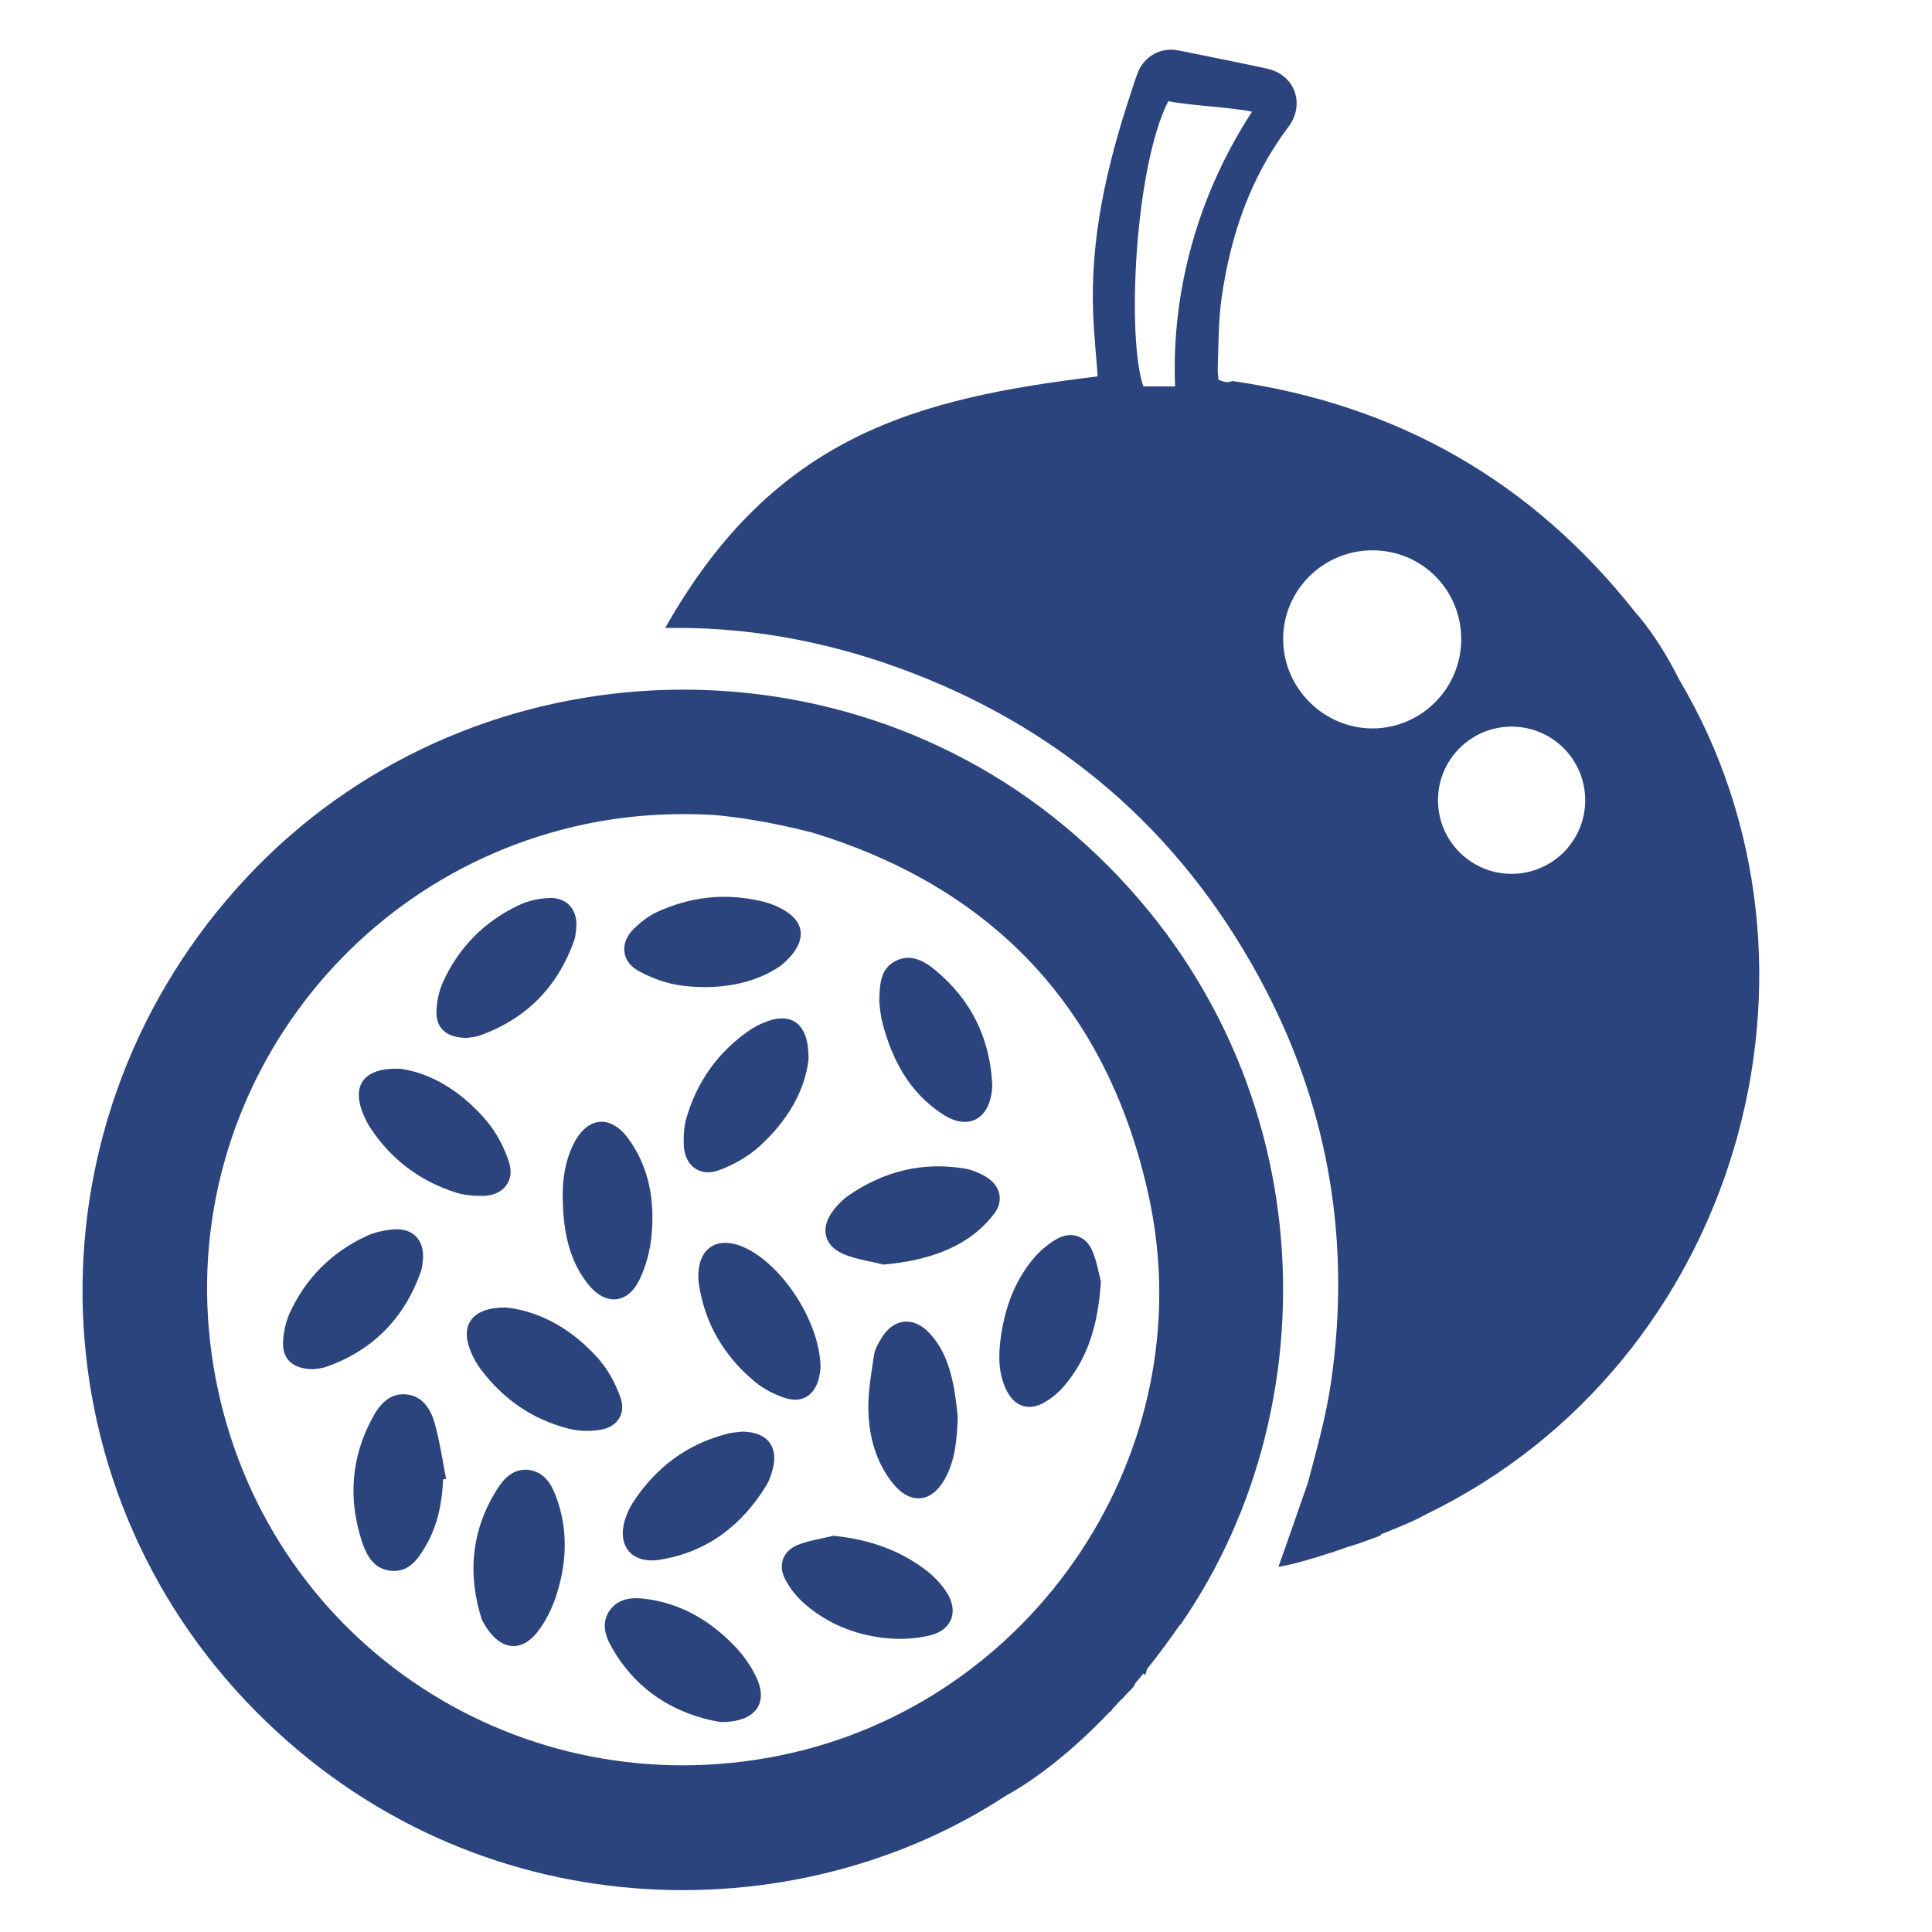 <?xml version="1.0" encoding="utf-8"?>
<!-- Generator: Adobe Illustrator 17.0.0, SVG Export Plug-In . SVG Version: 6.00 Build 0)  -->
<!DOCTYPE svg PUBLIC "-//W3C//DTD SVG 1.1//EN" "http://www.w3.org/Graphics/SVG/1.1/DTD/svg11.dtd">
<svg version="1.1" id="Capa_1" xmlns="http://www.w3.org/2000/svg" xmlns:xlink="http://www.w3.org/1999/xlink" x="0px" y="0px"
	 width="40px" height="40px" viewBox="0 0 40 40" enable-background="new 0 0 40 40" xml:space="preserve">
<g>
	<path fill="#2C447E" d="M16.956,28.528c0.022-0.088,0.028-0.18,0.032-0.207c-0.003-0.935-0.784-2.136-1.578-2.494
		c-0.567-0.256-0.972,0.017-0.951,0.64c0.001,0.042,0.006,0.084,0.012,0.126c0.125,0.825,0.53,1.494,1.164,2.02
		c0.174,0.144,0.391,0.254,0.606,0.327C16.601,29.062,16.865,28.895,16.956,28.528z"/>
	<path fill="#2C447E" d="M15.196,34.066c-0.507-0.524-1.116-0.878-1.853-0.966c-0.265-0.032-0.534-0.005-0.71,0.229
		c-0.173,0.23-0.123,0.492,0.001,0.721c0.519,0.958,1.358,1.446,2.279,1.603c0.724,0.007,0.999-0.381,0.751-0.916
		C15.55,34.491,15.384,34.259,15.196,34.066z"/>
	<path fill="#2C447E" d="M10.969,30.436c-0.284-0.045-0.492,0.121-0.637,0.337c-0.605,0.906-0.645,1.876-0.354,2.764
		c0.332,0.644,0.803,0.706,1.161,0.236c0.163-0.214,0.29-0.47,0.374-0.726c0.226-0.693,0.256-1.397-0.011-2.09
		C11.407,30.709,11.258,30.483,10.969,30.436z"/>
	<path fill="#2C447E" d="M15.377,29.64c-0.097,0.012-0.197,0.014-0.292,0.038c-0.854,0.211-1.508,0.702-1.984,1.435
		c-0.064,0.099-0.114,0.211-0.152,0.324c-0.19,0.564,0.129,0.952,0.72,0.855c0.98-0.161,1.695-0.714,2.204-1.549
		c0.05-0.083,0.082-0.179,0.111-0.273C16.138,29.968,15.901,29.649,15.377,29.64z"/>
	<path fill="#2C447E" d="M20.407,24.36c-0.131-0.076-0.281-0.14-0.429-0.165c-0.875-0.148-1.677,0.054-2.404,0.552
		c-0.125,0.086-0.238,0.202-0.329,0.324c-0.268,0.358-0.187,0.723,0.225,0.896c0.26,0.109,0.55,0.146,0.827,0.215
		c0.614-0.059,1.19-0.188,1.699-0.512c0.226-0.144,0.436-0.338,0.595-0.553C20.793,24.845,20.701,24.532,20.407,24.36z"/>
	<path fill="#2C447E" d="M12.843,28.924c-0.103-0.284-0.255-0.57-0.454-0.794c-0.534-0.603-1.203-0.986-1.919-1.06
		c-0.703-0.003-0.953,0.367-0.721,0.919c0.054,0.128,0.124,0.254,0.208,0.365c0.464,0.618,1.071,1.036,1.82,1.226
		c0.205,0.052,0.435,0.057,0.644,0.024C12.784,29.549,12.968,29.267,12.843,28.924z"/>
	<path fill="#2C447E" d="M19.231,27.588c-0.323-0.336-0.724-0.295-0.972,0.101c-0.07,0.112-0.144,0.237-0.163,0.363
		c-0.057,0.388-0.129,0.781-0.117,1.17c0.016,0.533,0.158,1.047,0.498,1.479c0.364,0.462,0.815,0.42,1.093-0.095
		c0.196-0.363,0.244-0.761,0.259-1.278c-0.022-0.162-0.042-0.438-0.101-0.705C19.646,28.241,19.51,27.877,19.231,27.588z"/>
	<path fill="#2C447E" d="M11.65,24.811c0.012,0.644,0.114,1.267,0.533,1.786c0.355,0.44,0.813,0.403,1.058-0.105
		c0.134-0.278,0.219-0.598,0.248-0.906c0.068-0.716-0.042-1.411-0.478-2.009c-0.371-0.51-0.854-0.459-1.135,0.106
		C11.699,24.036,11.644,24.418,11.65,24.811z"/>
	<path fill="#2C447E" d="M15.828,21.166c-0.116,0.047-0.23,0.108-0.333,0.18c-0.64,0.449-1.067,1.056-1.284,1.803
		c-0.052,0.178-0.06,0.376-0.054,0.563c0.015,0.416,0.328,0.661,0.72,0.519c0.296-0.107,0.592-0.272,0.827-0.48
		c0.584-0.519,0.966-1.165,1.036-1.823C16.75,21.188,16.387,20.938,15.828,21.166z"/>
	<path fill="#2C447E" d="M13.218,20.101c0.276,0.152,0.594,0.267,0.906,0.306c0.775,0.097,1.513-0.041,2.054-0.422
		c0.564-0.479,0.513-0.917-0.027-1.187c-0.112-0.056-0.233-0.102-0.355-0.132c-0.759-0.186-1.497-0.107-2.203,0.221
		c-0.168,0.078-0.323,0.202-0.459,0.331C12.831,19.503,12.853,19.9,13.218,20.101z"/>
	<path fill="#2C447E" d="M10.537,24.055c-0.099-0.299-0.255-0.6-0.456-0.84c-0.502-0.598-1.137-0.998-1.793-1.087
		c-0.74-0.032-0.999,0.324-0.788,0.889c0.044,0.118,0.101,0.233,0.17,0.338c0.43,0.653,1.025,1.097,1.766,1.335
		c0.177,0.057,0.374,0.071,0.562,0.07C10.414,24.756,10.668,24.45,10.537,24.055z"/>
	<path fill="#2C447E" d="M8.395,28.868c-0.339-0.024-0.541,0.22-0.684,0.486C7.27,30.17,7.206,31.029,7.49,31.906
		c0.094,0.291,0.246,0.579,0.598,0.615c0.375,0.039,0.566-0.238,0.728-0.517c0.246-0.423,0.337-0.891,0.359-1.375
		c0.021-0.004,0.041-0.007,0.062-0.011c-0.078-0.39-0.133-0.786-0.242-1.167C8.911,29.16,8.736,28.892,8.395,28.868z"/>
	<path fill="#2C447E" d="M19.15,32.492c-0.556-0.416-1.19-0.626-1.896-0.695c-0.25,0.062-0.511,0.095-0.746,0.193
		c-0.3,0.125-0.403,0.413-0.255,0.701c0.097,0.189,0.239,0.368,0.399,0.509c0.468,0.409,1.031,0.639,1.641,0.711
		c0.315,0.037,0.652,0.023,0.959-0.051c0.47-0.113,0.605-0.516,0.333-0.916C19.47,32.774,19.316,32.617,19.15,32.492z"/>
	<path fill="#2C447E" d="M21.884,25.649c-0.185,0.105-0.359,0.253-0.495,0.417c-0.383,0.461-0.581,1.01-0.665,1.597
		c-0.055,0.386-0.063,0.775,0.122,1.137c0.162,0.317,0.451,0.417,0.761,0.245c0.156-0.087,0.305-0.209,0.421-0.345
		c0.501-0.585,0.708-1.284,0.765-2.165c-0.038-0.142-0.078-0.409-0.183-0.649C22.478,25.583,22.171,25.486,21.884,25.649z"/>
	<path fill="#2C447E" d="M19.518,23.07c0.524,0.341,0.962,0.109,1.021-0.514c0.004-0.042,0.006-0.085,0.003-0.127
		c-0.053-0.951-0.445-1.736-1.176-2.342c-0.235-0.195-0.517-0.354-0.834-0.186c-0.306,0.162-0.319,0.473-0.328,0.839
		c0.013,0.097,0.021,0.26,0.061,0.416C18.464,21.936,18.826,22.62,19.518,23.07z"/>
	<path fill="#2C447E" d="M8.711,26.337c0.028-0.078,0.035-0.165,0.044-0.249c0.04-0.387-0.187-0.656-0.573-0.636
		c-0.206,0.01-0.423,0.058-0.608,0.145C6.86,25.932,6.33,26.465,6,27.181c-0.083,0.18-0.128,0.39-0.139,0.588
		c-0.021,0.372,0.195,0.575,0.629,0.579c0.049-0.009,0.165-0.014,0.269-0.051C7.721,27.956,8.367,27.295,8.711,26.337z"/>
	<path fill="#2C447E" d="M9.665,21.489c0.049-0.009,0.165-0.014,0.269-0.051c0.962-0.342,1.608-1.003,1.952-1.961
		c0.028-0.078,0.035-0.165,0.044-0.249c0.04-0.387-0.187-0.656-0.573-0.636c-0.206,0.01-0.423,0.058-0.608,0.145
		c-0.713,0.335-1.243,0.868-1.573,1.584c-0.083,0.18-0.128,0.39-0.139,0.588C9.016,21.282,9.232,21.485,9.665,21.489z"/>
	<path fill="#2C447E" d="M22.258,17.289c-4.981-4.334-12.642-3.943-17.151,0.878c-4.61,4.928-4.522,12.535,0.215,17.291
		c4.514,4.532,11.132,4.587,15.499,1.723c0.326-0.176,1.142-0.676,2.142-1.725c0.038-0.024,0.059-0.048,0.068-0.072
		c0.06-0.063,0.12-0.129,0.18-0.196c0.002,0.002,0.003,0.004,0.005,0.006c0.069-0.075,0.122-0.14,0.182-0.197
		c0.05-0.048,0.093-0.095,0.107-0.146c0.056-0.066,0.113-0.134,0.17-0.204c0.012,0.011,0.024,0.022,0.037,0.034
		c0.012-0.049,0.027-0.091,0.038-0.128c0.223-0.278,0.451-0.583,0.68-0.916c0.002,0.002,0.004,0.004,0.006,0.007
		C27.688,28.965,27.407,21.769,22.258,17.289z M16.136,36.348C10.807,37.422,5.661,34.09,4.514,28.78
		c-1.176-5.444,2.349-10.608,7.59-11.714c0.889-0.188,1.785-0.244,2.685-0.192c0.419,0.037,1.124,0.13,2.029,0.364
		c3.725,1.135,6.111,3.626,6.963,7.514C24.938,30.023,21.418,35.283,16.136,36.348z"/>
	<path fill="#2C447E" d="M34.76,14.06c-0.349-0.698-0.69-1.143-0.901-1.382c-2.138-2.706-4.911-4.297-8.349-4.79
		c0,0-0.098,0.068-0.283-0.029c-0.017-0.172-0.018-0.154-0.012-0.335c0.014-0.457,0.014-0.919,0.079-1.37
		c0.184-1.278,0.59-2.476,1.378-3.522c0.36-0.478,0.137-1.088-0.446-1.213c-0.606-0.13-1.213-0.251-1.82-0.374
		c-0.37-0.075-0.715,0.113-0.851,0.464c-0.056,0.144-0.101,0.293-0.149,0.44c-0.49,1.48-0.838,2.985-0.773,4.558
		c0.018,0.449,0.061,0.829,0.093,1.286C18.996,8.246,16.031,9,13.773,13c0.123,0,0.184,0,0.245,0c1.68,0,3.313,0.331,4.881,0.937
		c3.261,1.259,5.713,3.474,7.318,6.578c1.315,2.543,1.75,5.269,1.341,8.098c-0.101,0.7-0.297,1.397-0.479,2.084
		c-0.126,0.363-0.528,1.518-0.611,1.743c0,0,0.341-0.046,1.084-0.293c0.021-0.005,0.041-0.009,0.063-0.015
		c-0.002-0.001-0.003-0.002-0.005-0.003c0.095-0.032,0.196-0.067,0.303-0.105c0.003-0.001,0.007-0.001,0.01-0.002
		c0.229-0.064,0.45-0.155,0.663-0.231c0.001-0.008,0.001-0.015,0.002-0.023c0.163-0.065,0.336-0.136,0.519-0.213
		c0.154-0.065,0.296-0.135,0.429-0.208C36.007,28.205,38.306,20.021,34.76,14.06z M23.672,8c-0.349-1-0.18-4.538,0.516-5.906
		c0.469,0.097,1.24,0.117,1.734,0.219C24.817,4.004,24.25,6,24.328,8C24.088,8,23.879,8,23.672,8z M28.41,15.081
		c-1.007-0.001-1.845-0.842-1.844-1.851c0.001-1.014,0.83-1.836,1.851-1.836c1.023,0.001,1.837,0.818,1.836,1.843
		C30.251,14.255,29.425,15.082,28.41,15.081z M31.296,18.092c-0.842,0-1.524-0.682-1.524-1.524c0-0.842,0.682-1.524,1.524-1.524
		c0.842,0,1.524,0.682,1.524,1.524C32.82,17.409,32.138,18.092,31.296,18.092z"/>
</g>
</svg>
